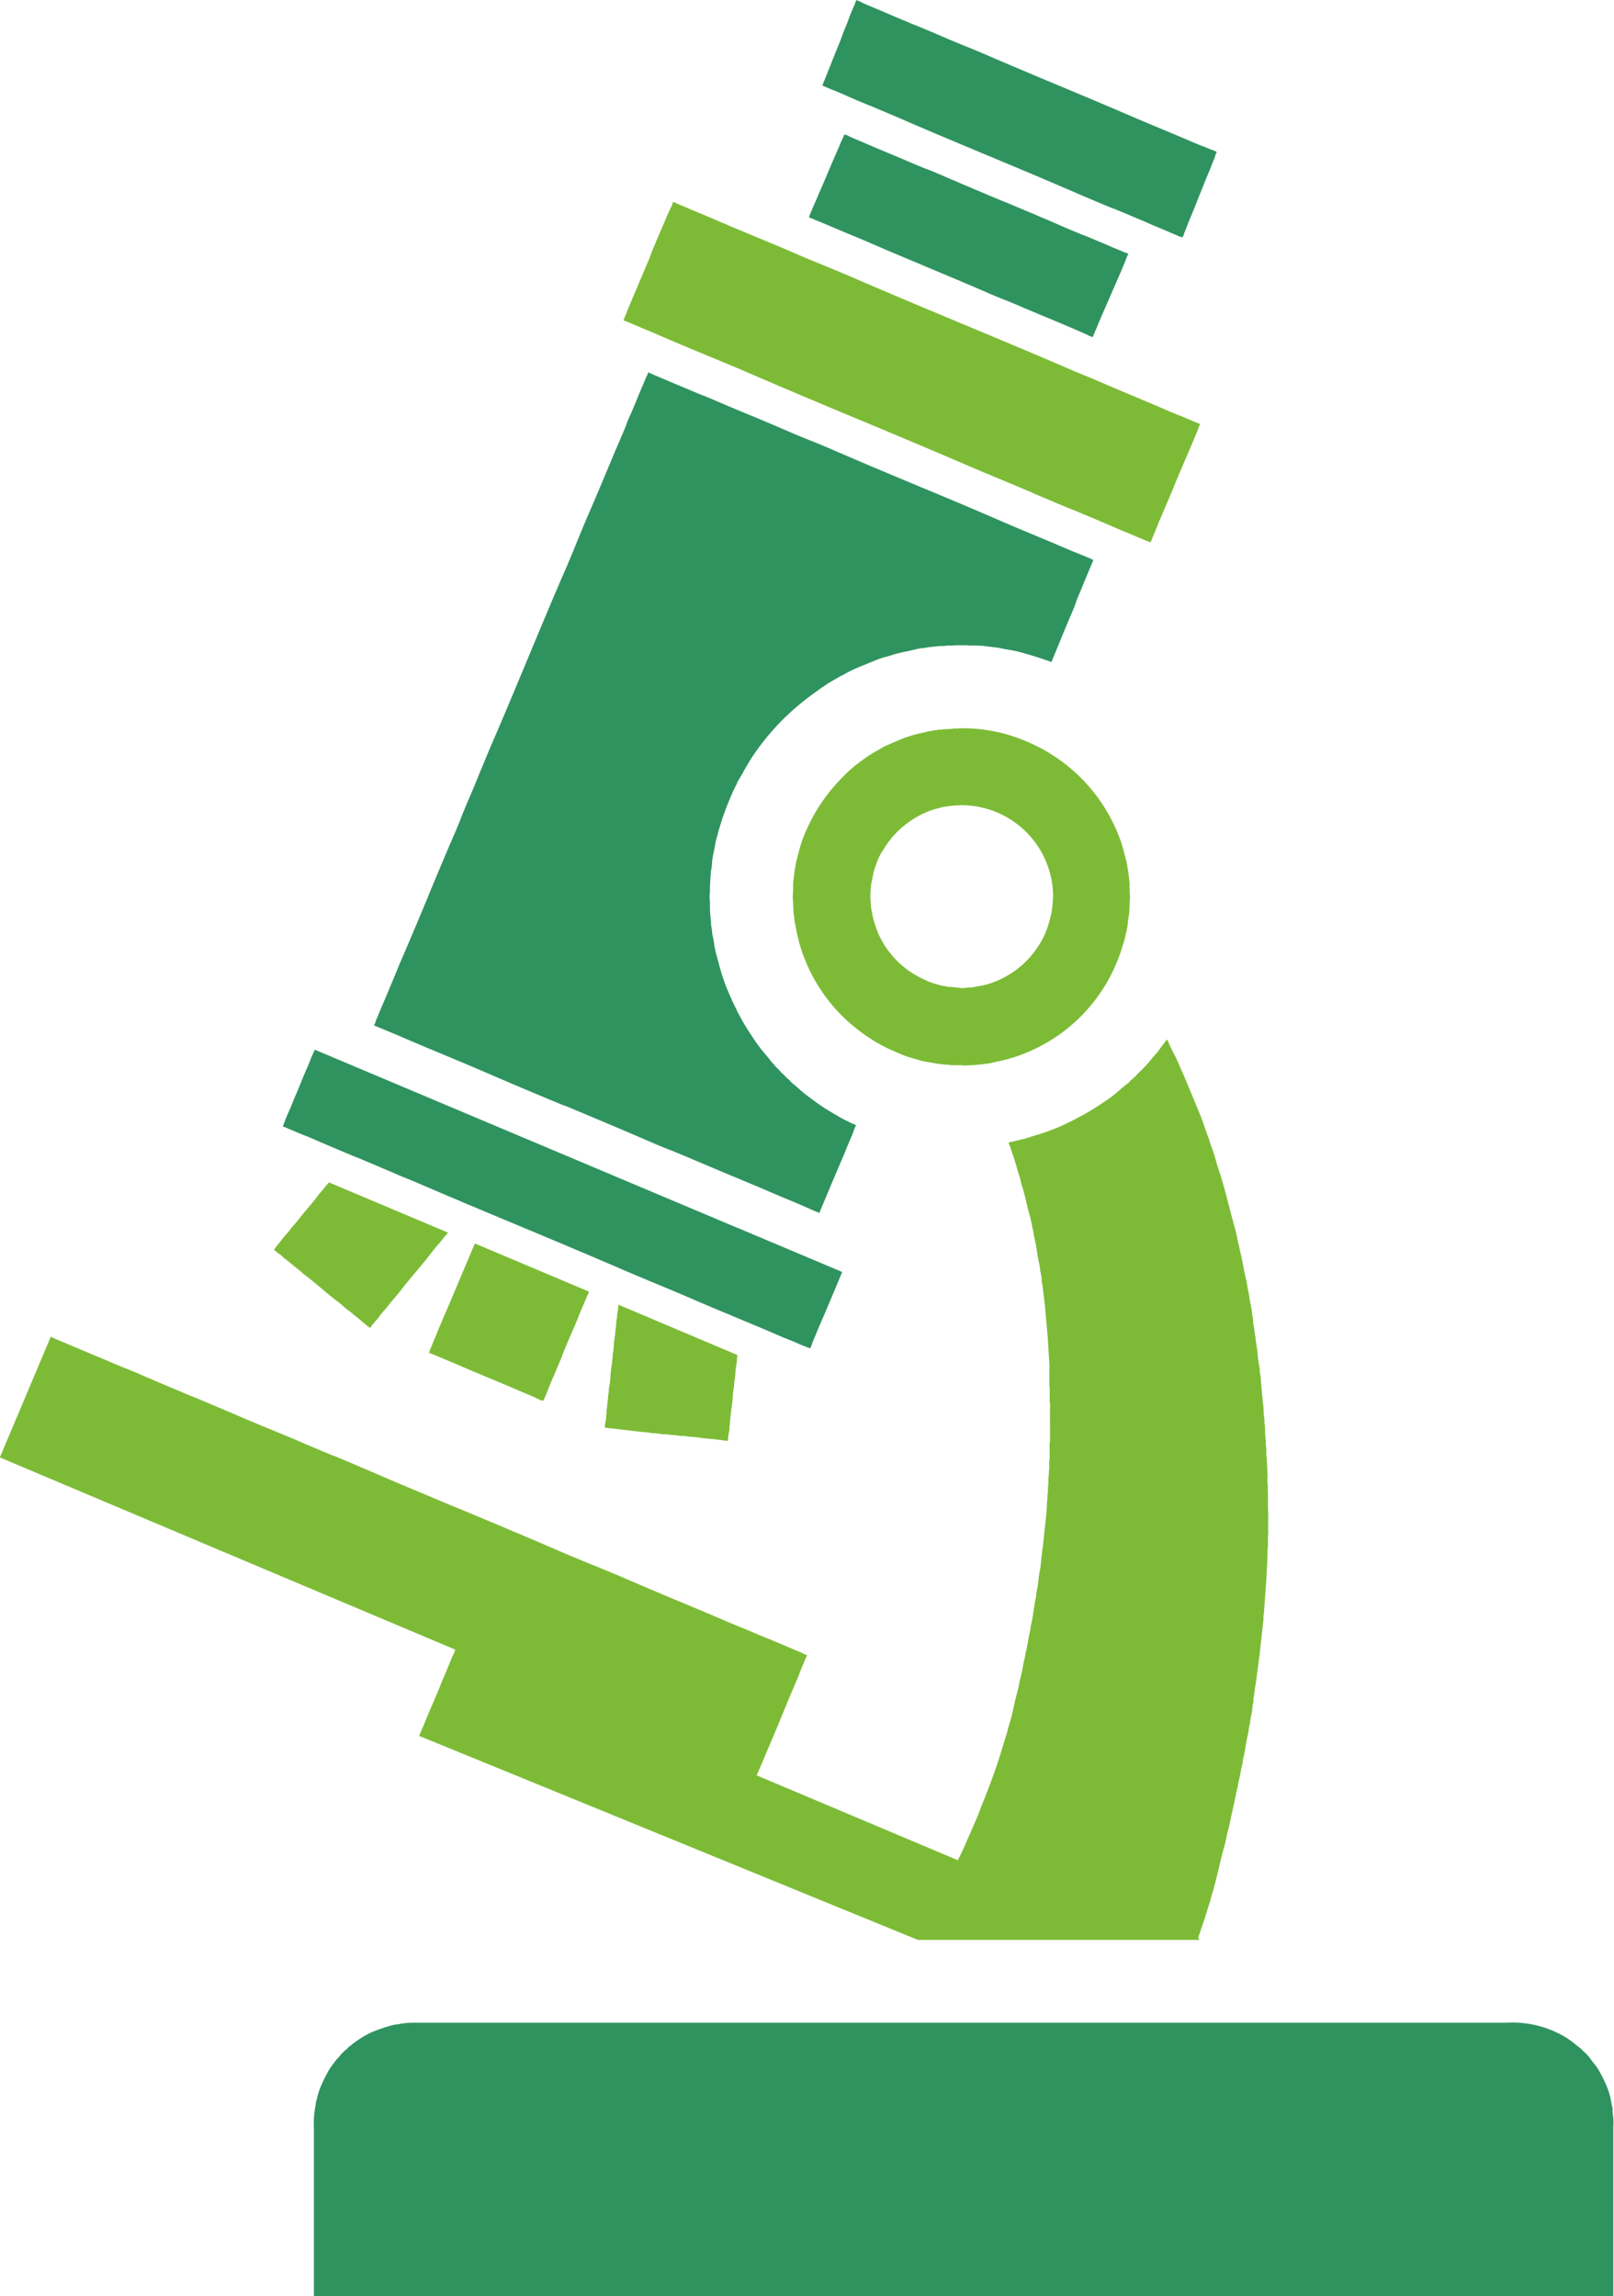 <svg xmlns="http://www.w3.org/2000/svg" width="43.31" height="61.629" viewBox="0 0 43.31 61.629">
  <g id="Group_1" data-name="Group 1" transform="translate(-561.404 -802.185)">
    <path id="Shape_2" data-name="Shape 2" d="M604.709,863.815H569.827V859.3a2.5,2.5,0,0,1,.043-.6.325.325,0,0,0,.008-.054.285.285,0,0,1,.009-.057c.01-.036.019-.073.029-.11a1.64,1.64,0,0,1,.07-.23,3.523,3.523,0,0,1,.263-.535c.042-.067.091-.131.139-.193l0,0,.053-.07a.176.176,0,0,1,.025-.025.181.181,0,0,0,.025-.025,1.142,1.142,0,0,1,.217-.221.228.228,0,0,0,.032-.032.268.268,0,0,1,.031-.032l.053-.04a2.732,2.732,0,0,1,.538-.342,4.34,4.34,0,0,1,.589-.2.463.463,0,0,1,.085-.014.551.551,0,0,0,.079-.012,2.1,2.1,0,0,1,.446-.036h29.26a2.767,2.767,0,0,1,1.622.407,2.7,2.7,0,0,1,.252.187c.044.036.089.071.134.105l0,0,.063.067a1.158,1.158,0,0,1,.212.233c.021.029.044.057.066.086a1.81,1.81,0,0,1,.112.152,3.519,3.519,0,0,1,.263.535,1.969,1.969,0,0,1,.095.356v.005c.011.055.022.11.036.166l0,.053,0,.053a1.742,1.742,0,0,1,.019.4c0,.047,0,.094,0,.139v4.389Zm-21.572-25.44h0a.135.135,0,0,0-.051-.023l-.029-.01-.084-.036-.008,0-.1-.042c-.113-.049-.229-.1-.342-.144s-.223-.092-.333-.14c-.352-.152-.712-.3-1.061-.447l-.014-.006c-.369-.154-.751-.312-1.127-.476-.31-.134-.627-.266-.934-.394s-.646-.268-.966-.407c-.928-.4-1.879-.8-2.8-1.184l-.014-.006c-.895-.374-1.82-.761-2.724-1.152-.077-.033-.156-.064-.225-.092s-.16-.063-.242-.1c-.368-.16-.747-.319-1.112-.472l-.008,0c-.343-.144-.7-.293-1.047-.444-.115-.05-.231-.1-.345-.146l-.008,0c-.108-.045-.215-.089-.321-.135l-.1-.042-.092-.039-.019-.006c-.015,0-.03-.008-.037-.024a.157.157,0,0,0,.023-.052.336.336,0,0,1,.011-.033l.024-.058,0-.009c.013-.031.026-.063.04-.095.033-.076.065-.153.1-.231s.067-.164.1-.245c.065-.149.129-.3.186-.443s.126-.306.192-.457c.02-.046.04-.094.059-.141l0-.007c.02-.048.039-.1.06-.144l.018-.037a.478.478,0,0,0,.041-.1l11.3,4.765.1.04,2.755,1.162-.02.05c-.209.5-.389.932-.578,1.366-.035.08-.068.16-.1.239s-.057.138-.087.207c-.006.015-.013.035-.021.057a.533.533,0,0,1-.063.142Zm.247-3.64h0c-.1-.039-.209-.086-.309-.131l-.135-.06c-.125-.054-.25-.106-.375-.158s-.24-.1-.359-.151c-.371-.161-.75-.319-1.116-.471l-.019-.008c-.351-.146-.713-.3-1.067-.45-.2-.086-.4-.167-.591-.247l-.009,0c-.187-.076-.4-.162-.6-.25-.747-.324-1.512-.644-2.252-.954l-.009,0-.009,0c-.726-.3-1.477-.618-2.209-.935-.352-.152-.71-.3-1.056-.445-.365-.152-.743-.309-1.116-.471-.093-.041-.186-.079-.279-.118s-.177-.073-.264-.111l-.041-.016c-.049-.018-.123-.044-.129-.065a.356.356,0,0,0,.047-.1c.007-.021.014-.042.022-.061.03-.069.059-.139.088-.21s.054-.13.081-.192c.092-.212.181-.427.267-.635s.164-.4.25-.6c.241-.555.478-1.124.708-1.675l.005-.012,0-.008c.222-.532.451-1.082.683-1.618.065-.15.128-.3.183-.441l0-.007c.055-.135.111-.275.17-.412.108-.248.212-.5.313-.745l0-.006c.1-.237.2-.481.3-.721.349-.8.69-1.624,1.021-2.418.324-.779.659-1.583,1-2.366.113-.262.221-.525.325-.78s.219-.536.337-.806c.153-.351.307-.721.444-1.047s.281-.672.426-1.005c.036-.084.07-.168.1-.25s.063-.159.1-.238c.06-.138.12-.282.172-.409s.1-.246.154-.368c.018-.041.035-.082.052-.124s.041-.1.063-.147c0-.011.01-.022.016-.033a.264.264,0,0,0,.03-.078.2.2,0,0,1,.074.028l.028.014.142.06.13.055c.14.06.282.12.419.177l.013.006c.128.053.255.106.382.161.1.042.194.081.288.119l.007,0c.092.037.187.075.281.116.33.144.67.286,1,.424l.015.006.007,0c.314.132.64.269.956.406.2.088.411.173.611.255l.005,0h0c.2.082.409.167.613.256.768.334,1.555.663,2.316.981l.016.007c.728.3,1.482.619,2.227.943.288.124.577.245.857.362s.584.243.881.372c.09.039.181.075.269.11.135.054.275.109.409.174a.2.2,0,0,1-.022.057l-.011.024c-.017.039-.032.077-.048.115s-.031.075-.046.11c-.044.1-.087.208-.125.3s-.08.2-.121.292-.071.173-.1.257l0,.006c-.033.086-.068.174-.106.263-.11.253-.217.514-.32.766-.076.185-.151.368-.227.549-.288-.107-.6-.2-.861-.271a2.733,2.733,0,0,0-.292-.06c-.08-.013-.163-.027-.243-.047l-.1-.013-.31-.039a.392.392,0,0,0-.08-.007.382.382,0,0,1-.077-.006l-.13,0-.13,0a.386.386,0,0,0-.084-.007h-.224a.388.388,0,0,0-.082.007h-.085a.875.875,0,0,0-.178.013l-.108,0h-.006l-.166.018-.148.016a1.168,1.168,0,0,1-.145.022,1.157,1.157,0,0,0-.156.025c-.094.024-.191.045-.277.063a3.741,3.741,0,0,0-.4.1c-.054.018-.107.032-.159.047a2.024,2.024,0,0,0-.239.077l-.188.077c-.133.054-.285.115-.427.178a2.425,2.425,0,0,0-.275.144.314.314,0,0,1-.048.023.315.315,0,0,0-.049.024l-.132.076c-.058.033-.124.071-.187.11-.156.1-.306.209-.451.316l-.066.049a6.525,6.525,0,0,0-1.459,1.515c-.106.151-.2.315-.292.474l0,.005c-.048.084-.1.17-.15.254a.566.566,0,0,0-.036.077c-.008.02-.017.04-.027.059-.078.149-.14.3-.207.463l-.031.076a6.905,6.905,0,0,0-.259.8l-.026.092c-.019.068-.031.138-.043.207s-.022.126-.038.188a1.508,1.508,0,0,0-.034.239,1.682,1.682,0,0,1-.029.224.385.385,0,0,0-.007.075.369.369,0,0,1-.005.065c-.006.091-.011.182-.016.274v.147a.952.952,0,0,0,0,.272v.159c0,.087.01.174.015.26a.839.839,0,0,1,.014.137.812.812,0,0,0,.016.152.6.6,0,0,1,.011.085.626.626,0,0,0,.014.1c.018.075.03.152.042.227a2.23,2.23,0,0,0,.051.261c.023.08.044.159.066.238a5.274,5.274,0,0,0,.206.653c.079.19.16.387.255.568.011.021.02.042.029.063a.669.669,0,0,0,.043.09c.026.042.049.087.073.131s.049.093.076.137c.095.154.221.356.356.547.069.1.147.191.222.281.06.072.123.147.18.224l.018.015.012.01a1.375,1.375,0,0,0,.094.111l.051.046a.82.82,0,0,0,.093.1l.039.037.037.038a.809.809,0,0,0,.094.089.352.352,0,0,1,.052.052.349.349,0,0,0,.054.054c.062.047.121.1.178.151s.13.116.2.167l.1.075c.134.1.27.2.411.289.071.045.145.088.21.126l.151.09c.066.04.137.075.206.109l.112.056a.493.493,0,0,0,.051.022.267.267,0,0,1,.089.047.609.609,0,0,0-.066.15c-.009.027-.02.058-.031.083-.038.088-.075.176-.112.265s-.069.165-.1.248c-.186.429-.376.882-.543,1.281l-.138.33Zm7.35-23.5h0a.7.7,0,0,1-.148-.06c-.023-.012-.046-.023-.068-.032l-.225-.1-.207-.087c-.215-.093-.435-.185-.647-.273l-.015-.006c-.2-.083-.428-.178-.645-.272-.149-.065-.3-.126-.447-.186l-.006,0c-.158-.064-.318-.129-.476-.2-.5-.217-1.009-.43-1.5-.636-.471-.2-.957-.4-1.431-.606-.23-.1-.465-.2-.693-.293-.209-.087-.442-.184-.665-.281l-.129-.053c-.072-.029-.145-.057-.214-.091a.243.243,0,0,0-.034-.012c-.031-.009-.066-.02-.072-.043a.1.1,0,0,0,.018-.038c0-.007,0-.014.007-.022l.026-.06,0-.005c.013-.03.026-.061.04-.093.032-.074.064-.149.1-.224l0-.005c.036-.084.07-.165.105-.245.072-.165.143-.332.214-.5s.147-.347.223-.519l.1-.228,0-.007.043-.1c.007-.017.016-.033.024-.05a.661.661,0,0,0,.049-.114.354.354,0,0,1,.123.047l.041.021.189.08c.065.027.13.054.193.082.213.093.431.184.642.272.183.076.387.161.583.246.148.064.3.125.443.184l.009,0c.158.064.319.13.478.2.526.228,1.062.453,1.58.67l.008,0c.494.207,1.005.421,1.5.637.223.1.457.194.663.279l.01,0c.225.094.458.19.684.289.061.027.123.052.183.077l.169.071.032.011c.037.012.082.027.091.044a.511.511,0,0,0-.06.134c-.009.024-.017.047-.024.065-.031.07-.061.141-.091.212l-.005.013c-.027.064-.054.127-.082.191-.088.2-.177.406-.265.609l-.012.027-.19.437c-.033.075-.064.15-.094.224-.042.1-.084.205-.131.305Zm2.4-2.672h0a.122.122,0,0,0-.044-.02l-.027-.009-.1-.042-.092-.038c-.1-.044-.2-.087-.3-.129s-.194-.08-.289-.122c-.333-.145-.675-.287-1.006-.425l-.008,0-.006,0c-.325-.135-.66-.275-.989-.418-.814-.353-1.643-.7-2.445-1.035-.772-.323-1.571-.656-2.357-1-.242-.1-.489-.208-.727-.307l-.007,0c-.219-.091-.468-.194-.7-.3-.078-.034-.157-.066-.234-.1l-.005,0c-.11-.044-.221-.089-.328-.139.077-.187.154-.38.228-.566l0,0c.078-.2.156-.394.236-.587.023-.055.043-.11.062-.164s.044-.121.069-.18c.038-.089.075-.185.108-.269l0-.01c.03-.077.06-.154.092-.23.01-.022.02-.045.031-.068l0-.006a1.2,1.2,0,0,0,.082-.21.7.7,0,0,1,.15.062l.066.032c.092.04.184.078.275.116s.18.075.267.113c.276.12.554.236.823.347l.005,0c.263.109.535.223.8.338.185.08.373.157.555.231l0,0c.183.075.373.152.56.233.639.277,1.29.55,1.92.813.614.257,1.249.523,1.877.794.3.128.605.257.878.371l0,0c.281.117.572.239.856.361l.253.106.011,0,.2.083.049.018a.368.368,0,0,1,.133.063.348.348,0,0,0-.047.111c-.007.023-.013.043-.02.059-.025.058-.049.119-.072.178s-.048.125-.073.182c-.085.2-.166.405-.244.6s-.156.4-.239.592c-.031.073-.061.15-.087.218s-.054.139-.083.206c0,.007-.006.017-.01.029-.013.041-.032.1-.054.107Z" fill="#2f935f"/>
    <path id="Shape_1" data-name="Shape 1" d="M593.592,854.249h-7.558l-9.585-3.922-3.8-1.554q.1-.223.19-.448l.006-.015c.094-.222.19-.451.287-.673.031-.07.058-.14.085-.208s.054-.138.085-.208c.043-.1.084-.2.124-.294s.069-.167.1-.248c.008-.018.018-.039.03-.062a.653.653,0,0,0,.064-.159l-6.253-2.638L561.4,841.3q.683-1.617,1.365-3.236a.451.451,0,0,1,.093.039l.043.021.17.072.005,0c.07.029.139.058.206.088.2.085.4.168.588.248l.015.006c.185.077.377.157.564.237.126.055.254.107.378.157s.258.1.389.162c.445.193.9.383,1.338.568l.01,0c.421.177.857.36,1.282.543.287.125.58.245.863.361s.586.241.88.369c.252.109.51.217.759.32l.012,0c.255.106.519.216.777.328.865.375,1.749.744,2.6,1.1l.006,0c.846.353,1.72.719,2.573,1.088.333.145.673.284,1,.42l.006,0c.33.136.671.276,1.008.422.439.191.89.38,1.326.563l.013.006.006,0c.422.177.859.36,1.284.544.1.042.194.081.288.119l0,0c.094.038.19.076.284.117.164.071.333.142.5.21l.005,0c.174.072.354.147.533.225l.155.065.167.07c.017.007.036.016.054.026a.432.432,0,0,0,.115.046.135.135,0,0,1-.018.05c0,.008-.008.015-.011.022l-.034.079-.039.09c-.036.083-.07.166-.1.249l0,.008c-.036.086-.071.172-.108.257-.124.284-.242.572-.356.85s-.223.544-.34.813c-.04.093-.08.188-.119.282s-.072.174-.11.26l-.043.1-.038.089-.011.022a.188.188,0,0,0-.023.059l5.4,2.278a.279.279,0,0,1,.034-.076c.008-.014.015-.027.021-.039.02-.046.041-.09.062-.135s.039-.083.057-.124q.136-.309.27-.618l.011-.025.05-.116c.032-.074.061-.15.086-.218s.048-.129.075-.193c.133-.322.269-.69.416-1.124.042-.125.08-.251.116-.374s.069-.23.108-.347a1.046,1.046,0,0,0,.028-.106,1.058,1.058,0,0,1,.028-.106c.055-.169.1-.351.136-.528.031-.135.063-.275.1-.409.02-.07.034-.141.047-.21s.025-.128.042-.189c.024-.085.04-.172.055-.256s.029-.164.052-.244l.013-.074.013-.074c.024-.09.041-.187.057-.28s.031-.177.053-.264a.669.669,0,0,0,.015-.093.675.675,0,0,1,.015-.093,3.615,3.615,0,0,0,.067-.371c.017-.114.034-.231.06-.341a.566.566,0,0,0,.013-.095.593.593,0,0,1,.013-.1,2.608,2.608,0,0,0,.047-.3,2.773,2.773,0,0,1,.046-.3.823.823,0,0,0,.015-.113.789.789,0,0,1,.014-.108c0-.023,0-.045,0-.068a1.215,1.215,0,0,0,.022-.156,1.272,1.272,0,0,1,.021-.15l.065-.617.024-.227a.634.634,0,0,0,.011-.123.608.608,0,0,1,.01-.118c0-.018,0-.035,0-.053v-.049a.789.789,0,0,0,.013-.142.791.791,0,0,1,.013-.138c0-.021,0-.042,0-.063s0-.041,0-.06a.873.873,0,0,0,.013-.171.882.882,0,0,1,.013-.173v-.08a.839.839,0,0,0,.01-.182.848.848,0,0,1,.01-.184.237.237,0,0,0,0-.06.212.212,0,0,1,0-.049v-.123a.274.274,0,0,0,0-.065.29.29,0,0,1,0-.075,1.1,1.1,0,0,0,.009-.215v-.01c0-.018,0-.035,0-.051v-.148a.548.548,0,0,0,0-.11c0-.012,0-.023,0-.034v-.275c0-.029,0-.06,0-.092a.9.9,0,0,0-.007-.218v-.148c0-.015,0-.032,0-.05v-.01a1.073,1.073,0,0,0-.009-.212.3.3,0,0,1,0-.075.271.271,0,0,0,0-.069l0-.09v-.045c0-.033,0-.065,0-.1a.369.369,0,0,1,0-.091.4.4,0,0,0,0-.1q-.011-.184-.023-.368t-.024-.4l-.028-.305-.008-.085q-.018-.2-.036-.39l0-.027-.006-.049q-.029-.239-.059-.48a1.336,1.336,0,0,1-.024-.17,1.3,1.3,0,0,0-.027-.186.925.925,0,0,1-.018-.116.944.944,0,0,0-.02-.126c-.027-.109-.044-.224-.062-.336a3.475,3.475,0,0,0-.07-.368.833.833,0,0,1-.018-.1.77.77,0,0,0-.02-.109c-.015-.053-.025-.109-.034-.159s-.022-.116-.038-.172c-.036-.127-.067-.258-.1-.385-.039-.167-.08-.34-.133-.5-.009-.03-.016-.059-.022-.087a.958.958,0,0,0-.025-.1c-.028-.085-.054-.174-.076-.253-.034-.118-.068-.236-.11-.349-.014-.038-.027-.077-.039-.116s-.026-.082-.041-.122l-.01-.025a.278.278,0,0,1-.024-.072h.019l.418-.1.248-.078a6.145,6.145,0,0,0,.63-.219,7.7,7.7,0,0,0,1.382-.781c.1-.07.2-.151.286-.229.072-.061.146-.125.223-.183a.311.311,0,0,0,.042-.042.314.314,0,0,1,.043-.043,1.306,1.306,0,0,0,.157-.147l.046-.048.024-.024a3.817,3.817,0,0,0,.375-.413.75.75,0,0,1,.056-.064.709.709,0,0,0,.058-.067l.023-.031c.051-.07.1-.142.16-.211l.016-.024a.242.242,0,0,1,.042-.057.341.341,0,0,1,.056.108c.006.015.011.029.017.042s.026.053.039.08.031.062.046.094.029.057.043.082.031.056.043.082l.092.208.008.019.111.253c.1.234.2.48.3.717.048.117.095.232.142.347s.08.214.116.319.071.211.113.313a.6.6,0,0,1,.023.075.6.6,0,0,0,.024.078,4.412,4.412,0,0,1,.142.426l0,.008c.024.082.049.167.077.249.107.318.194.657.279.985.049.189.1.383.154.575.023.083.042.171.058.248s.034.164.057.243c.007.04.014.08.021.12.037.132.063.273.089.409.022.116.044.236.073.35a1.641,1.641,0,0,1,.032.167c.008.051.016.1.028.151a1.7,1.7,0,0,1,.033.186,1.732,1.732,0,0,0,.031.174,1.772,1.772,0,0,1,.035.212,1.819,1.819,0,0,0,.033.2l0,.041,0,.043a1.777,1.777,0,0,1,.032.2,1.825,1.825,0,0,0,.032.2c0,.039.008.077.012.115v.008a2.352,2.352,0,0,1,.043.311,2.462,2.462,0,0,0,.042.308.852.852,0,0,1,.015.129.818.818,0,0,0,.015.126.822.822,0,0,1,.016.14.8.8,0,0,0,.014.131c0,.014,0,.028,0,.042s0,.026,0,.039a.842.842,0,0,1,.015.127.862.862,0,0,0,.015.128l.008.135a1.281,1.281,0,0,1,.022.22,1.31,1.31,0,0,0,.021.217c0,.018,0,.036,0,.054v.011c0,.014,0,.028,0,.042a1.217,1.217,0,0,1,.019.234,1.245,1.245,0,0,0,.019.232v.011c0,.04,0,.08,0,.12a.864.864,0,0,1,.013.177.886.886,0,0,0,.013.18v.076a.618.618,0,0,1,.009.127.618.618,0,0,0,.009.127v.093a.4.4,0,0,1,0,.1.435.435,0,0,0,0,.11.75.75,0,0,1,.008.158c0,.015,0,.028,0,.041v.073a.574.574,0,0,1,.005.117c0,.014,0,.027,0,.039,0,.029,0,.059,0,.091a2.8,2.8,0,0,0,.005.282,2.452,2.452,0,0,1,0,.268c0,.045,0,.089,0,.131,0,.024,0,.05,0,.077a.835.835,0,0,1-.006.19v.085c0,.018,0,.037,0,.057a.987.987,0,0,1-.01.206c0,.147-.008.294-.012.441a.676.676,0,0,0-.009.132.618.618,0,0,1-.009.127v.076l-.068.938a.769.769,0,0,0-.012.137.784.784,0,0,1-.013.143q-.02.184-.04.368l-.007.061q-.023.214-.047.428l-.047.356-.05.382a1.868,1.868,0,0,0-.032.2,1.867,1.867,0,0,1-.032.2l0,.044,0,.041a1.612,1.612,0,0,0-.031.192,1.64,1.64,0,0,1-.033.2,1,1,0,0,0-.02.123,1.05,1.05,0,0,1-.022.131,1.111,1.111,0,0,0-.024.134,1.185,1.185,0,0,1-.023.133c-.026.1-.043.207-.06.31s-.034.206-.059.3a.633.633,0,0,0-.015.089.634.634,0,0,1-.015.089c-.018.069-.031.142-.045.212s-.029.156-.049.229l-.03.166c-.024.085-.042.176-.059.264s-.036.18-.06.266c-.006.04-.013.079-.021.119-.023.082-.041.168-.057.25s-.034.171-.058.254-.035.141-.049.21-.031.149-.052.223c-.052.183-.1.371-.14.553-.06.255-.123.517-.2.762-.011.034-.02.067-.027.1s-.017.069-.028.1c-.027.082-.053.165-.079.249-.041.133-.082.266-.128.392-.013.035-.025.071-.036.107s-.026.081-.041.118l-.005.018-.016.053Zm-12.657-13.394h0a.707.707,0,0,1-.148-.017.49.49,0,0,0-.08-.009.462.462,0,0,1-.069-.008.83.83,0,0,0-.135-.015.791.791,0,0,1-.128-.014h-.012l-.1-.008a1.649,1.649,0,0,0-.241-.03,1.654,1.654,0,0,1-.242-.03l-.06,0-.055,0a1.306,1.306,0,0,0-.185-.023,1.315,1.315,0,0,1-.187-.023l-.057,0-.058,0a1.434,1.434,0,0,0-.205-.026,1.468,1.468,0,0,1-.206-.026l-.086-.006-.024,0-.6-.07-.421-.049a.785.785,0,0,1,.022-.187.615.615,0,0,0,.01-.094.547.547,0,0,1,.01-.092c0-.013,0-.026,0-.039l0-.038a1.13,1.13,0,0,0,.019-.148,1.152,1.152,0,0,1,.019-.149c0-.05.009-.1.013-.152a.537.537,0,0,0,.01-.09.588.588,0,0,1,.011-.1,2.015,2.015,0,0,0,.036-.3,2.052,2.052,0,0,1,.036-.3c.008-.078.015-.155.022-.232v-.031a1.789,1.789,0,0,0,.032-.261,1.789,1.789,0,0,1,.032-.261l.008-.114a1.033,1.033,0,0,0,.019-.165,1.061,1.061,0,0,1,.02-.171.437.437,0,0,0,.008-.073.488.488,0,0,1,.009-.079,1.24,1.24,0,0,0,.025-.221h.008l1.708.722.162.069,1.319.558a.462.462,0,0,0-.014.119.567.567,0,0,1-.011.111,1.654,1.654,0,0,0-.03.241,1.659,1.659,0,0,1-.03.242q0,.032-.005.065v.013l-.006.076a1.879,1.879,0,0,0-.034.279,1.9,1.9,0,0,1-.034.281c0,.036-.006.072-.009.108v.006a.913.913,0,0,0-.014.108.885.885,0,0,1-.016.117c0,.022,0,.045,0,.068v.009a.693.693,0,0,0-.012.106.719.719,0,0,1-.013.118,1.413,1.413,0,0,0-.03.25Zm-4.963-1.074h0a.8.8,0,0,1-.169-.069l-.068-.032c-.085-.038-.172-.073-.257-.109s-.158-.066-.234-.1c-.262-.113-.535-.227-.776-.327-.263-.11-.536-.223-.8-.339l-.258-.109c-.1-.04-.191-.079-.285-.12l-.079-.033-.005,0-.077-.033-.017-.006c-.014,0-.027-.007-.033-.02a.2.2,0,0,0,.025-.058c0-.012.008-.024.012-.035.014-.031.027-.063.04-.095l.041-.1c.042-.1.082-.194.123-.291l0-.007c.045-.108.09-.217.137-.325.185-.426.368-.863.546-1.286l.009-.021q.148-.354.3-.708l1.585.669,1.478.624a.289.289,0,0,1-.026.064c-.006.013-.012.023-.016.034-.018.04-.034.08-.051.119l-.006.014-.037.087c-.052.119-.1.24-.151.357l0,.008c-.047.114-.094.227-.143.339-.1.228-.2.46-.289.686l0,.011c-.09.217-.184.442-.279.661-.033.075-.063.151-.092.224-.043.108-.087.218-.137.322Zm-4.648-1.959h0a.1.1,0,0,0-.029-.025l-.013-.009c-.023-.017-.045-.036-.068-.055s-.047-.041-.073-.059a.344.344,0,0,1-.031-.03.349.349,0,0,0-.032-.03c-.061-.046-.12-.094-.177-.141s-.119-.1-.18-.143c-.044-.033-.086-.071-.127-.108s-.081-.072-.123-.1c-.152-.113-.3-.236-.44-.356s-.282-.238-.429-.348a1.313,1.313,0,0,1-.106-.09c-.032-.029-.064-.058-.1-.084-.061-.046-.12-.094-.177-.141s-.119-.1-.179-.143a.621.621,0,0,1-.055-.049.622.622,0,0,0-.055-.049l-.021-.015a.8.8,0,0,1-.153-.129.186.186,0,0,0,.041-.049l.013-.02c.017-.023.035-.044.054-.066s.041-.048.06-.074c.049-.065.1-.13.153-.187s.1-.121.153-.187a.965.965,0,0,1,.068-.079,1,1,0,0,0,.067-.077c.092-.123.191-.24.287-.354l0,0c.095-.113.193-.229.283-.35.033-.045.07-.088.106-.13s.073-.085.106-.13a.407.407,0,0,1,.031-.035.277.277,0,0,0,.05-.062l1.6.674.319.135,1.278.539a.512.512,0,0,1-.072.089.741.741,0,0,0-.051.059c-.049.065-.1.128-.155.189s-.1.121-.151.184c-.138.185-.289.363-.435.536s-.3.358-.443.546c-.038.051-.082.1-.124.148s-.088.1-.126.149c-.053.071-.109.139-.164.2s-.108.13-.158.2a.491.491,0,0,1-.038.043.466.466,0,0,0-.038.043c-.015.021-.032.04-.049.06s-.034.039-.048.059a.172.172,0,0,0-.012.018.072.072,0,0,1-.039.037Zm15.9-7.048a.2.2,0,0,1-.034,0h-.007a.2.2,0,0,0-.046,0l-.043,0h-.04a.218.218,0,0,1-.041,0h-.081a.875.875,0,0,0-.14-.015.832.832,0,0,1-.14-.015l-.122-.013c-.065-.016-.132-.027-.2-.037a1.719,1.719,0,0,1-.262-.056c-.053-.017-.106-.032-.159-.047a2.536,2.536,0,0,1-.273-.089c-.09-.037-.18-.077-.267-.116l-.111-.05a4.267,4.267,0,0,1-.823-.508,4.444,4.444,0,0,1-1.408-1.832c-.053-.122-.1-.254-.137-.38l-.024-.073a.784.784,0,0,1-.023-.09c-.006-.028-.012-.056-.021-.085a2.284,2.284,0,0,1-.056-.254c-.011-.063-.023-.126-.037-.187a.642.642,0,0,1-.013-.1.658.658,0,0,0-.013-.1.56.56,0,0,1-.008-.111.542.542,0,0,0-.008-.105v-.1a1.245,1.245,0,0,1,0-.31.227.227,0,0,0,0-.052.2.2,0,0,1,0-.041c0-.02,0-.04,0-.06s0-.043,0-.064q.011-.088.021-.177t.021-.175c.009-.037.015-.076.021-.113a1.163,1.163,0,0,1,.026-.133c.017-.06.033-.121.048-.181a3.525,3.525,0,0,1,.142-.46A4.684,4.684,0,0,1,584,823.058l.016-.016a3.321,3.321,0,0,1,.374-.34l.09-.067c.09-.067.179-.134.271-.192.062-.039.127-.076.19-.112s.106-.06.158-.092a.893.893,0,0,1,.125-.06l.048-.02.11-.049.007,0c.076-.034.154-.069.231-.1a3.591,3.591,0,0,1,.529-.156h.006l.17-.042.139-.022.146-.023h.008l.064,0a.844.844,0,0,1,.153-.014.9.9,0,0,0,.161-.015l.022,0,.031,0h.007l.039,0a.076.076,0,0,0,.037-.007h.074a4.3,4.3,0,0,1,1.741.352,4.534,4.534,0,0,1,2.481,2.541,3.8,3.8,0,0,1,.151.488c.017.065.034.13.052.195a1.109,1.109,0,0,1,.026.139c.006.04.011.079.02.116l.038.327c0,.022,0,.044,0,.066s0,.041,0,.061a.214.214,0,0,1,0,.045.238.238,0,0,0,0,.057,1.014,1.014,0,0,1,0,.28.235.235,0,0,0,0,.056.217.217,0,0,1,0,.046c0,.074-.009.148-.013.221a1.825,1.825,0,0,0-.032.22,1.5,1.5,0,0,1-.04.247c-.012.041-.021.086-.03.125a1.524,1.524,0,0,1-.039.155l-.034.106-.007.022a4.455,4.455,0,0,1-2.975,2.985,3.082,3.082,0,0,1-.35.088H588.2c-.075.016-.152.032-.229.052l-.129.017-.151.02-.3.022h-.1a.247.247,0,0,0-.058.005Zm-.1-2.08a.573.573,0,0,0,.106.01.291.291,0,0,0,.06-.005l.206-.016h.013c.06-.014.12-.024.172-.034a1.794,1.794,0,0,0,.262-.06,2.471,2.471,0,0,0,1.509-1.353,2.943,2.943,0,0,0,.147-.47l.023-.09.016-.13.014-.112v-.068a1.015,1.015,0,0,0,0-.306v-.05l-.011-.081-.018-.132-.018-.072a2.533,2.533,0,0,0-.117-.381,2.462,2.462,0,0,0-2.328-1.548.059.059,0,0,1-.028.005l-.027,0h-.027l-.02,0-.086.008-.087.008-.077.013-.018,0-.1.018-.1.027a1.9,1.9,0,0,0-.255.079,2.477,2.477,0,0,0-1.073.805c-.071.1-.135.2-.2.3l-.012.019a1.7,1.7,0,0,0-.122.269l0,.006-.032.081a1.538,1.538,0,0,0-.077.3c-.01.054-.021.109-.034.162a.423.423,0,0,0-.009.08.428.428,0,0,1-.008.073v.068a.9.9,0,0,0,0,.255c0,.054.005.105.009.157s.02.1.028.15a1.5,1.5,0,0,0,.048.22l.025.077.005.017a2.623,2.623,0,0,0,.1.271,2.431,2.431,0,0,0,1.2,1.2l.064.03c.029.014.055.027.08.037a2.287,2.287,0,0,0,.258.083l.068.019.229.042.029,0h.006l.037,0a.4.4,0,0,0,.048.006.419.419,0,0,1,.051.006Zm5.136-11.956h0a.184.184,0,0,0-.055-.025.328.328,0,0,1-.037-.013l-.065-.027-.126-.053c-.125-.055-.255-.109-.379-.16-.109-.045-.217-.09-.325-.137-.374-.163-.758-.322-1.129-.477l-.007,0c-.365-.152-.741-.308-1.115-.471-.279-.121-.564-.239-.839-.354s-.58-.241-.87-.367c-.931-.4-1.886-.8-2.809-1.188l0,0-.006,0c-.909-.38-1.849-.772-2.766-1.17-.438-.19-.879-.373-1.306-.55-.452-.188-.92-.382-1.379-.582-.141-.061-.284-.121-.422-.178l-.018-.008-.235-.1-.131-.056-.006,0-.032-.014-.022-.007c-.019-.005-.038-.011-.046-.027a.185.185,0,0,0,.025-.056.351.351,0,0,1,.013-.037c.019-.044.038-.088.056-.133l0-.006c.018-.044.037-.088.056-.133.053-.122.1-.246.156-.37s.1-.243.153-.364c.094-.216.186-.437.274-.651l0-.009,0-.008c.094-.226.191-.461.291-.689.034-.077.066-.155.1-.234s.063-.153.1-.229c.011-.025.023-.05.036-.076a.9.9,0,0,0,.07-.174.23.23,0,0,1,.079.031l.031.016.124.052.1.041c.136.06.277.118.4.169l.012.005c.107.045.214.089.32.135.382.166.769.327,1.143.483l.016.007c.359.15.73.3,1.093.461.245.106.495.208.736.307s.489.2.736.307c1.006.437,2.029.864,3.018,1.277l.017.007c.954.4,1.94.81,2.9,1.227.1.042.192.08.286.118s.193.077.291.12c.338.147.7.3,1.011.43l.014.006c.3.127.617.259.922.391.111.049.223.095.334.141l.01,0c.109.045.221.092.331.14l.161.068.019.006c.017,0,.033.009.04.023a.542.542,0,0,0-.057.131c-.009.027-.018.052-.027.073-.036.083-.071.167-.106.251s-.073.175-.111.262c-.13.3-.263.613-.379.891l0,.007c-.107.255-.218.519-.329.776-.044.1-.086.2-.128.3l0,.01c-.039.094-.078.188-.118.28,0,.009-.01.024-.016.043-.019.053-.048.132-.069.14Z" fill="#7dbb36"/>
  </g>
</svg>

